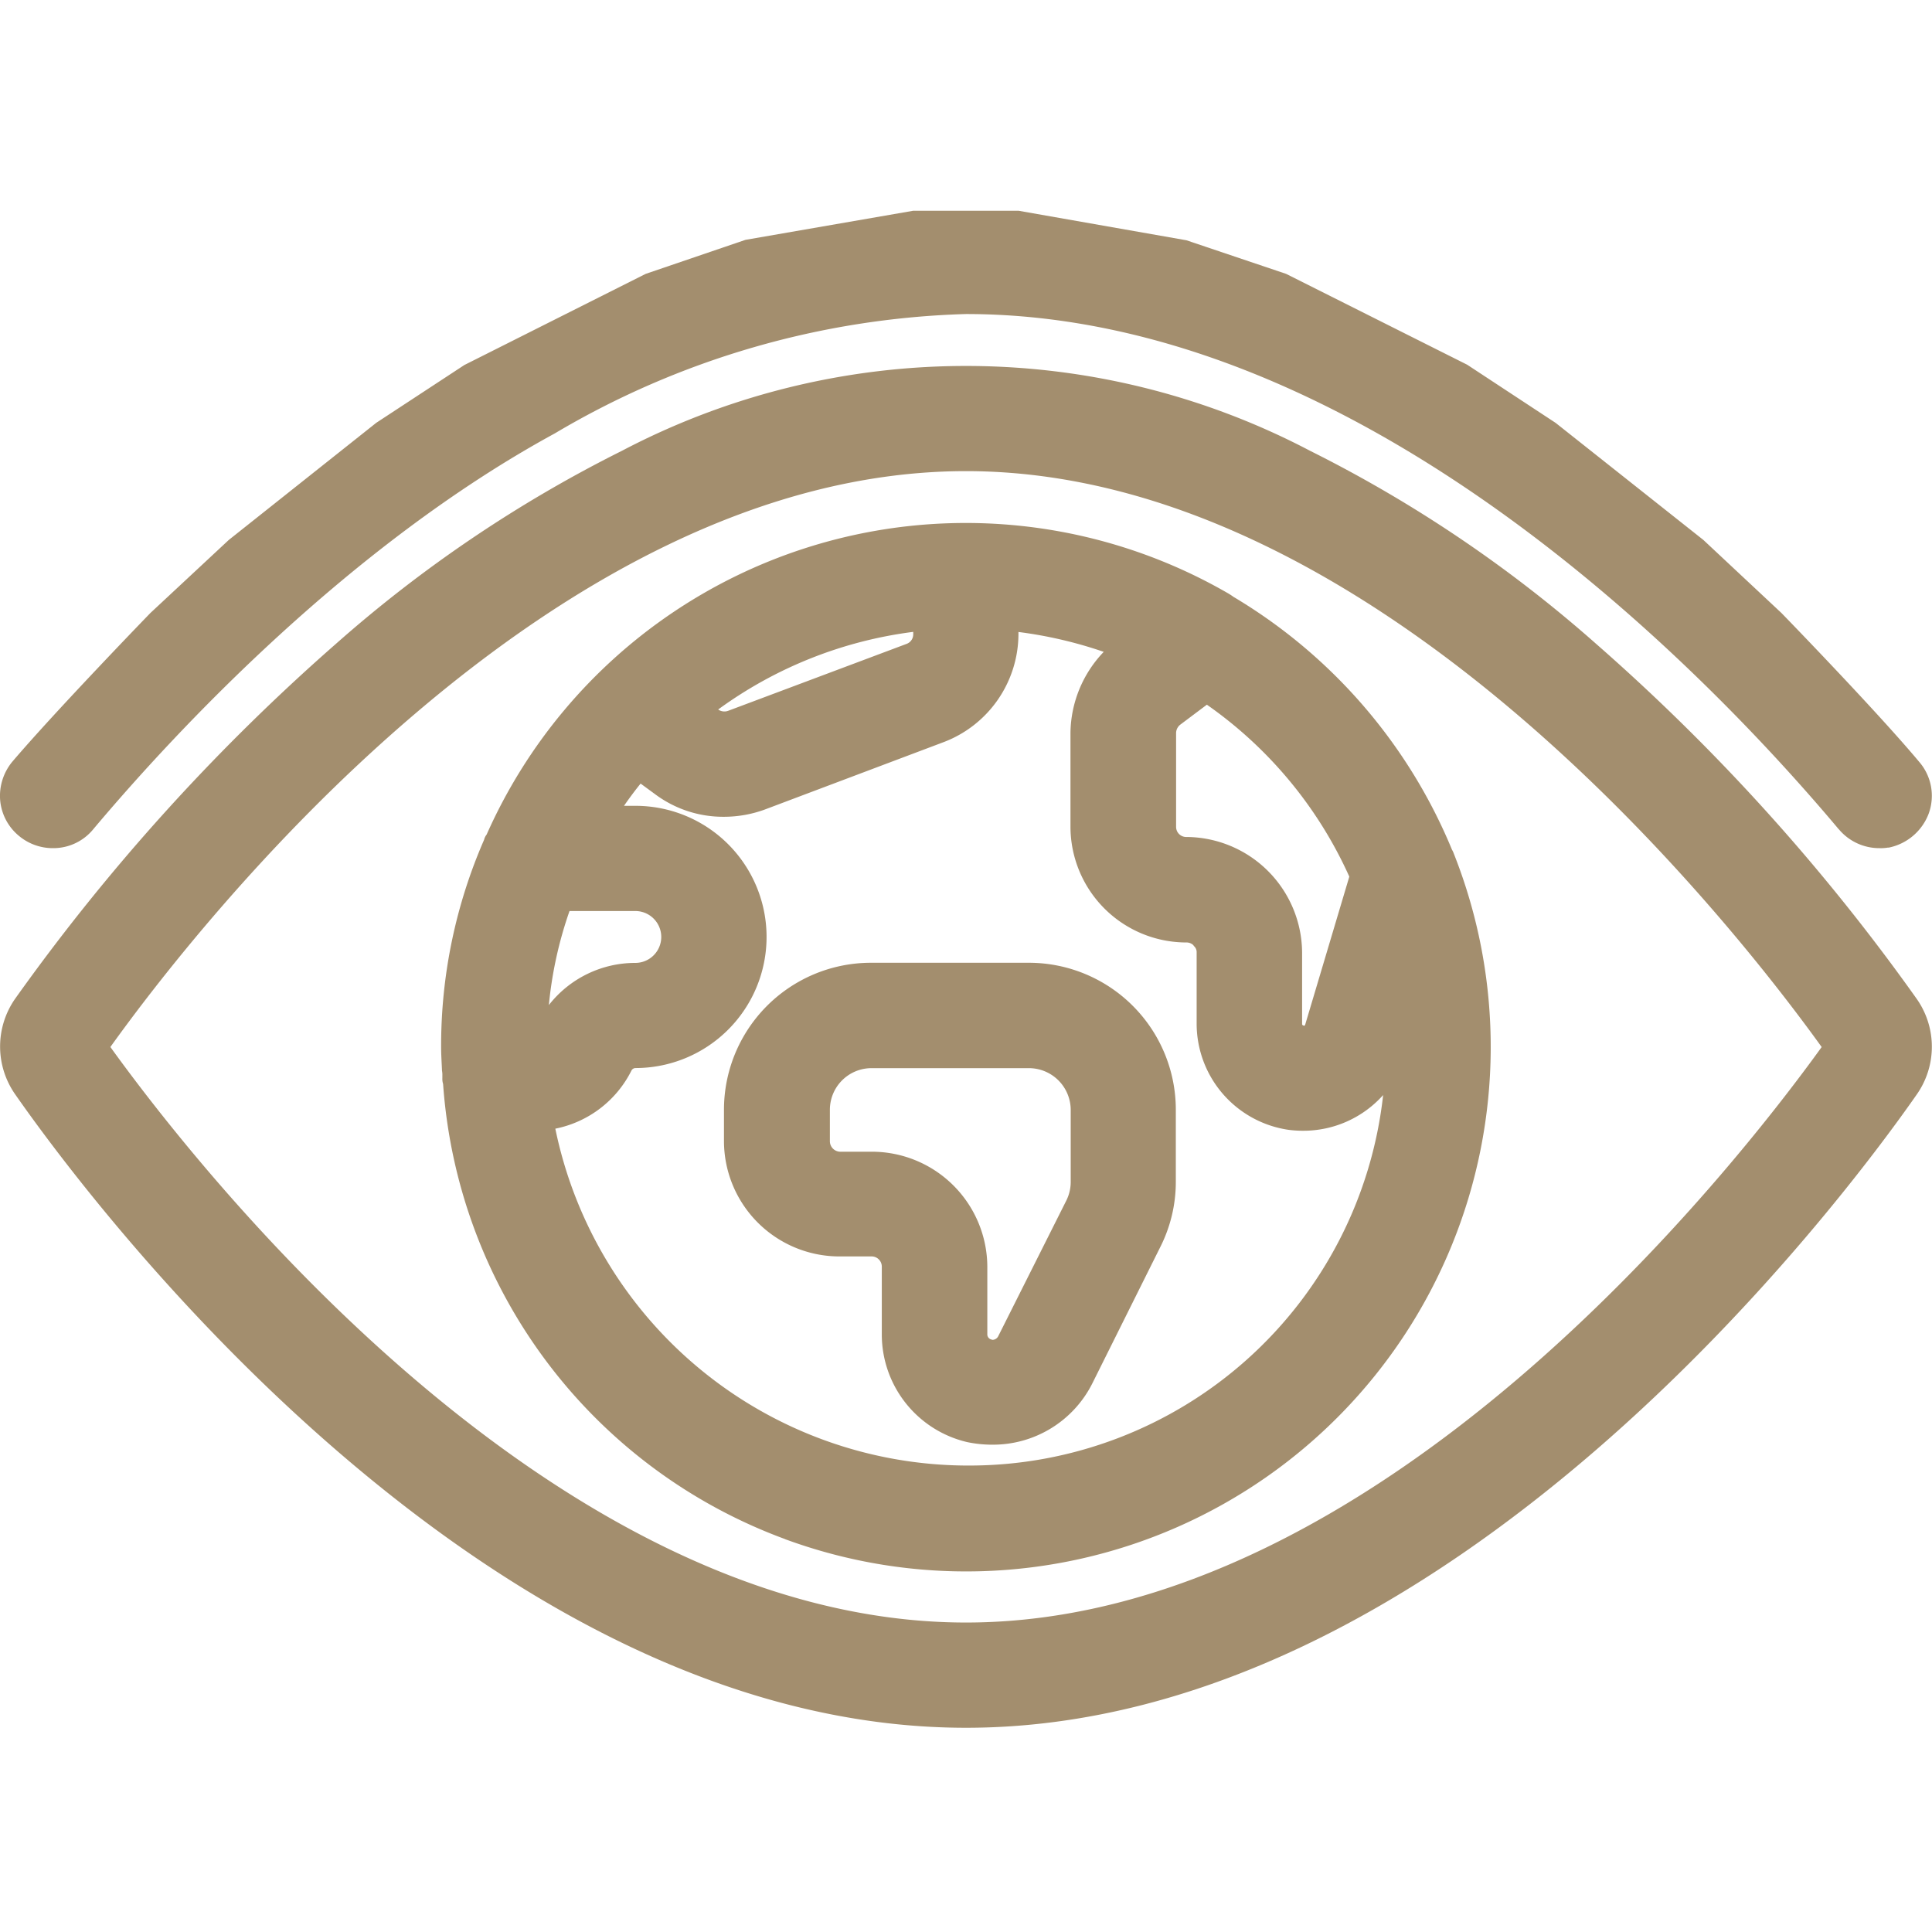 <svg xmlns:xlink="http://www.w3.org/1999/xlink" xmlns="http://www.w3.org/2000/svg" width="55" height="55" viewBox="0 0 55 55">
                                            <g id="ic_vision" transform="translate(-0.002 -0.001)">
                                                <rect id="Container" width="55" height="55" transform="translate(0.002 0.001)" fill="#FFFFFF" opacity="0"></rect>
                                                <path id="Path_104708" data-name="Path 104708" d="M18865.438,23659.754a2.374,2.374,0,0,1-.008-2.723,58.6,58.6,0,0,1,9.127-10.1,37.711,37.711,0,0,1,8.145-5.5,21.068,21.068,0,0,1,19.6,0,37.673,37.673,0,0,1,8.146,5.5,58.192,58.192,0,0,1,9.119,10.1,2.367,2.367,0,0,1,0,2.723c-2.1,3.012-13.3,18.027-27.064,18.027S18867.539,23662.766,18865.438,23659.754Zm2.707-1.352c2.475,3.434,12.58,16.383,24.357,16.383s21.883-12.949,24.359-16.383c-2.477-3.445-12.586-16.395-24.359-16.395C18880.691,23642.008,18870.611,23654.957,18868.145,23658.4Zm19.207,14.008a14.921,14.921,0,0,1-9.736-12.957.487.487,0,0,1-.021-.168v-.074a.609.609,0,0,0-.01-.133c-.008-.211-.025-.445-.025-.676a14.646,14.646,0,0,1,1.223-5.9.375.375,0,0,1,.072-.148,14.923,14.923,0,0,1,21.117-6.863c.059.035.117.074.15.1.008,0,.008.008.016.008a15.072,15.072,0,0,1,6.2,7.188.53.53,0,0,1,.051.109,14.932,14.932,0,0,1-19.037,19.516Zm-4.586-20.875h.326a3.732,3.732,0,1,1,0,7.465.134.134,0,0,0-.117.078,3.1,3.1,0,0,1-2.164,1.648,12.007,12.007,0,0,0,11.691,9.59h.08a11.851,11.851,0,0,0,11.795-10.547,3.043,3.043,0,0,1-2.268,1.016,3.163,3.163,0,0,1-.432-.027,3.056,3.056,0,0,1-2.609-3.008v-2.059a.23.23,0,0,0-.082-.168l-.01-.02a.283.283,0,0,0-.2-.078,3.3,3.3,0,0,1-3.3-3.293v-2.68a3.388,3.388,0,0,1,.947-2.3,12.2,12.2,0,0,0-2.428-.566v.066a3.3,3.3,0,0,1-2.141,3.074l-5.078,1.914a3.385,3.385,0,0,1-1.164.207,3.238,3.238,0,0,1-1.973-.652l-.4-.293C18883.078,23651.1,18882.92,23651.313,18882.766,23651.535Zm15.838-2.312a.309.309,0,0,0-.121.23v2.68a.288.288,0,0,0,.3.289,3.312,3.312,0,0,1,3.287,3.285v2.043a.044.044,0,0,0,.043.039l.01.008c.016,0,.031-.016.037-.039l1.254-4.207a11.957,11.957,0,0,0-4.055-4.895Zm-17.977,7.984a3.123,3.123,0,0,1,2.461-1.2.738.738,0,1,0,0-1.477h-1.873A11.359,11.359,0,0,0,18880.627,23657.207Zm4.82-8.414a.31.31,0,0,0,.279.039l5.092-1.91a.288.288,0,0,0,.182-.273v-.066A11.99,11.99,0,0,0,18885.447,23648.793Zm7.086,20.855a3.148,3.148,0,0,1-2.428-3.07v-1.926a.29.29,0,0,0-.3-.289h-.893a3.288,3.288,0,0,1-3.3-3.281v-.895a4.185,4.185,0,0,1,4.189-4.184h4.492a4.184,4.184,0,0,1,4.182,4.184v2.047a4.108,4.108,0,0,1-.445,1.867l-1.937,3.887a3.165,3.165,0,0,1-2.842,1.734A3.456,3.456,0,0,1,18892.533,23669.648Zm-3.906-9.461v.895a.3.3,0,0,0,.289.3h.893a3.288,3.288,0,0,1,3.3,3.273v1.926a.149.149,0,0,0,.121.148.077.077,0,0,0,.039.008.188.188,0,0,0,.146-.094l1.947-3.879a1.189,1.189,0,0,0,.121-.527v-2.047a1.192,1.192,0,0,0-1.182-1.187h-4.492A1.186,1.186,0,0,0,18888.627,23660.188Zm28.721-7.984c-3.7-4.406-13.529-14.668-24.846-14.668a24.305,24.305,0,0,0-11.709,3.4c-5.838,3.18-10.754,8.434-13.139,11.27a1.467,1.467,0,0,1-1.146.535,1.5,1.5,0,0,1-.965-.348,1.482,1.482,0,0,1-.537-1.023,1.526,1.526,0,0,1,.35-1.094c1.256-1.473,3.928-4.23,3.928-4.23l2.23-2.078,4.2-3.336,2.508-1.645,5.16-2.594,2.842-.969,4.775-.828h3l4.777.84,2.84.957,5.154,2.586,2.518,1.656,4.205,3.332,2.221,2.078s2.684,2.758,3.922,4.238a1.477,1.477,0,0,1,.271,1.477,1.543,1.543,0,0,1-1.133.965h-.027a1.192,1.192,0,0,1-.236.016A1.5,1.5,0,0,1,18917.348,23652.2Z" transform="translate(-18865 -23628.594)" fill="#A38E6E"></path>
                                            </g>
                                        </svg>